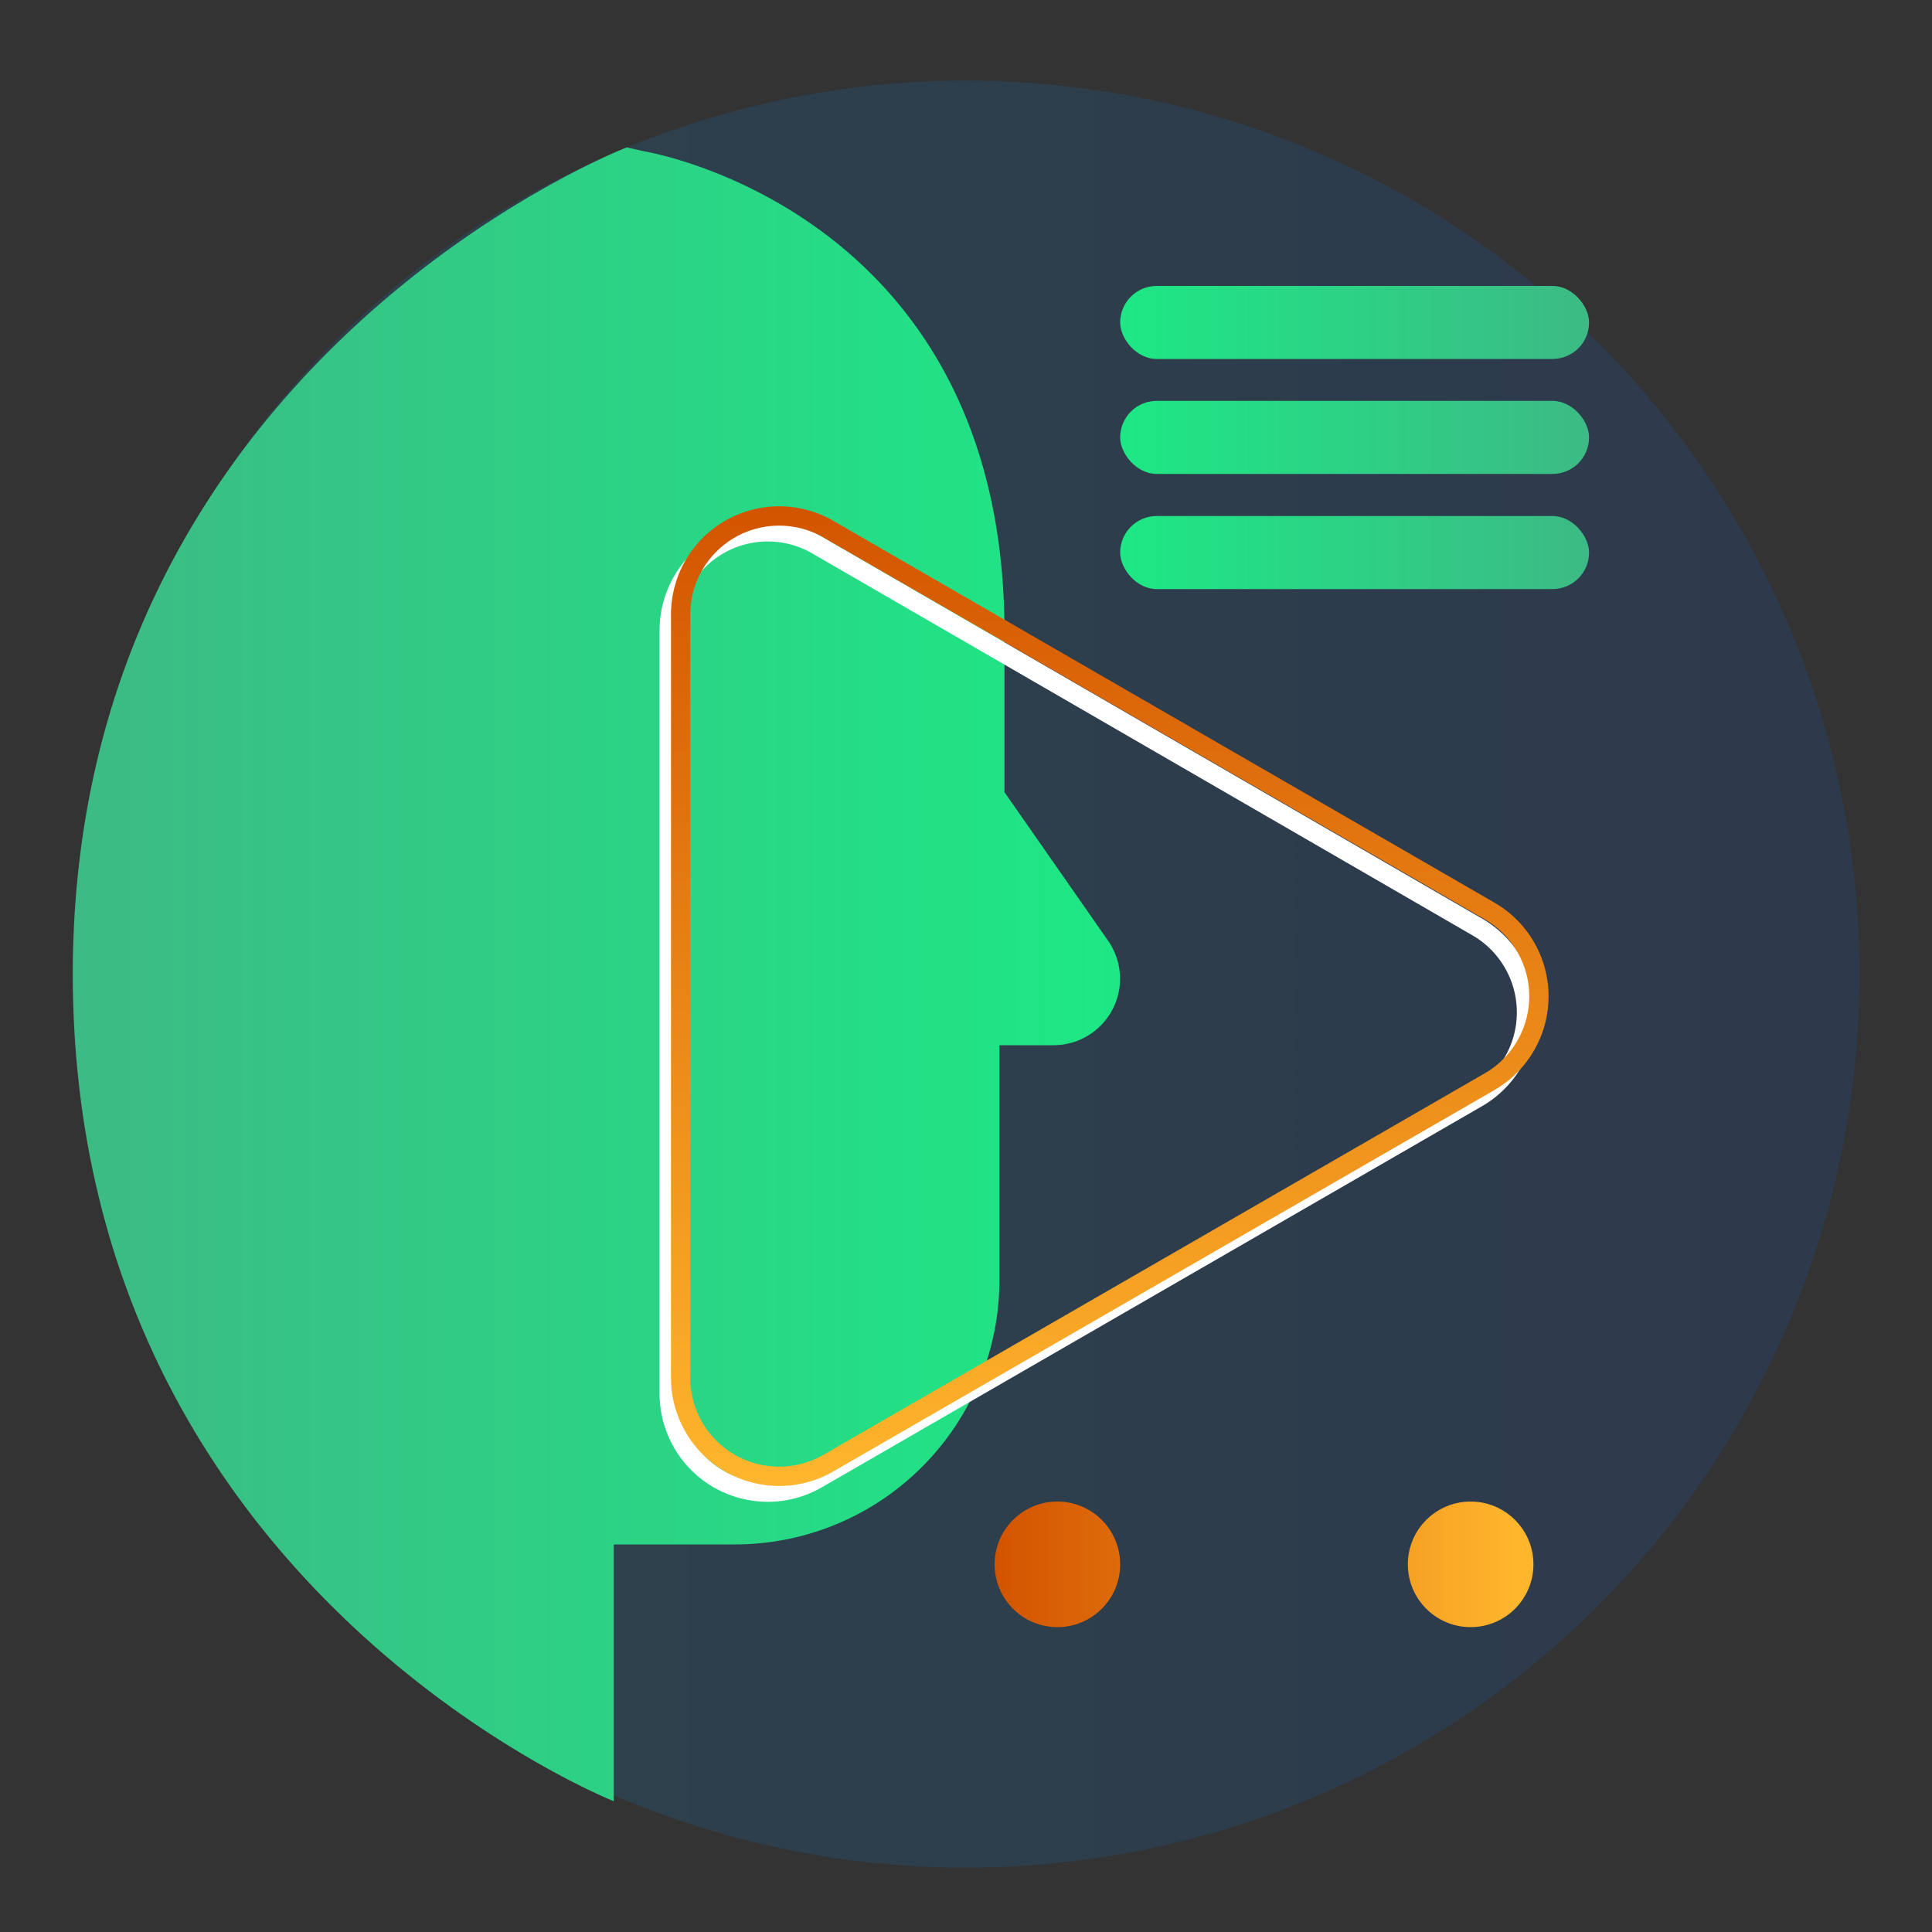 <svg id="Layer_1" data-name="Layer 1" xmlns="http://www.w3.org/2000/svg" xmlns:xlink="http://www.w3.org/1999/xlink" viewBox="0 0 100 100"><rect x="0" y="0" width="100" height="100" fill="#333333" stroke="none"/><defs><style>.cls-1{opacity:0.14;fill:url(#linear-gradient);}.cls-2{fill:url(#linear-gradient-2);}.cls-3,.cls-4{fill:none;stroke-miterlimit:10;}.cls-3{stroke:#fff;}.cls-4{stroke:url(#linear-gradient-3);}.cls-5{fill:url(#linear-gradient-4);}.cls-6{fill:url(#linear-gradient-7);}.cls-7{fill:url(#linear-gradient-8);}.cls-8{fill:url(#linear-gradient-9);}</style><linearGradient id="linear-gradient" x1="3.75" y1="50.42" x2="96.25" y2="50.42" gradientUnits="userSpaceOnUse"><stop offset="0" stop-color="#05a1e8"/><stop offset="1" stop-color="#0562e8"/></linearGradient><linearGradient id="linear-gradient-2" x1="3.75" y1="50.43" x2="57.98" y2="50.43" gradientUnits="userSpaceOnUse"><stop offset="0" stop-color="#3dba85"/><stop offset="1" stop-color="#1de885"/></linearGradient><linearGradient id="linear-gradient-3" x1="57.43" y1="26.2" x2="57.43" y2="76.92" gradientUnits="userSpaceOnUse"><stop offset="0" stop-color="#d35400"/><stop offset="1" stop-color="#ffb62d"/></linearGradient><linearGradient id="linear-gradient-4" x1="51.6" y1="80.97" x2="78.6" y2="80.97" xlink:href="#linear-gradient-3"/><linearGradient id="linear-gradient-7" x1="49.24" y1="16.68" x2="73.51" y2="16.68" gradientTransform="translate(8.74 11.91)" xlink:href="#linear-gradient-2"/><linearGradient id="linear-gradient-8" x1="49.24" y1="22.64" x2="73.51" y2="22.64" gradientTransform="translate(8.74 0)" xlink:href="#linear-gradient-2"/><linearGradient id="linear-gradient-9" x1="49.24" y1="28.59" x2="73.51" y2="28.59" gradientTransform="translate(8.74 -11.91)" xlink:href="#linear-gradient-2"/></defs><circle class="cls-1" cx="50" cy="50.42" r="46.25"/><path class="cls-2" d="M33.38,7.84s18.35,3,18.61,24.43V41l5.37,7.7a3.44,3.44,0,0,1-2.82,5.4H51.73V66.25A13.69,13.69,0,0,1,38,79.94H31.77V93.23s-28-11.09-28-42.81S32.44,7.63,32.44,7.63"/><path class="cls-3" d="M76.5,48,42.29,28.21a5.1,5.1,0,0,0-7.65,4.42v39.5a5.1,5.1,0,0,0,7.65,4.42L76.5,56.8A5.11,5.11,0,0,0,76.5,48Z"/><path class="cls-4" d="M77.08,47.14,42.88,27.39a5.1,5.1,0,0,0-7.65,4.42v39.5a5.1,5.1,0,0,0,7.65,4.42L77.08,56A5.1,5.1,0,0,0,77.08,47.14Z"/><circle class="cls-5" cx="54.73" cy="80.97" r="3.25"/><circle class="cls-5" cx="65.43" cy="80.97" r="3.25"/><circle class="cls-5" cx="76.12" cy="80.97" r="3.25"/><rect class="cls-6" x="57.98" y="26.7" width="24.27" height="3.78" rx="1.89" transform="translate(140.23 57.19) rotate(180)"/><rect class="cls-7" x="57.98" y="20.75" width="24.27" height="3.78" rx="1.89" transform="translate(140.23 45.28) rotate(-180)"/><rect class="cls-8" x="57.98" y="14.79" width="24.27" height="3.78" rx="1.89" transform="translate(140.23 33.37) rotate(180)"/></svg>